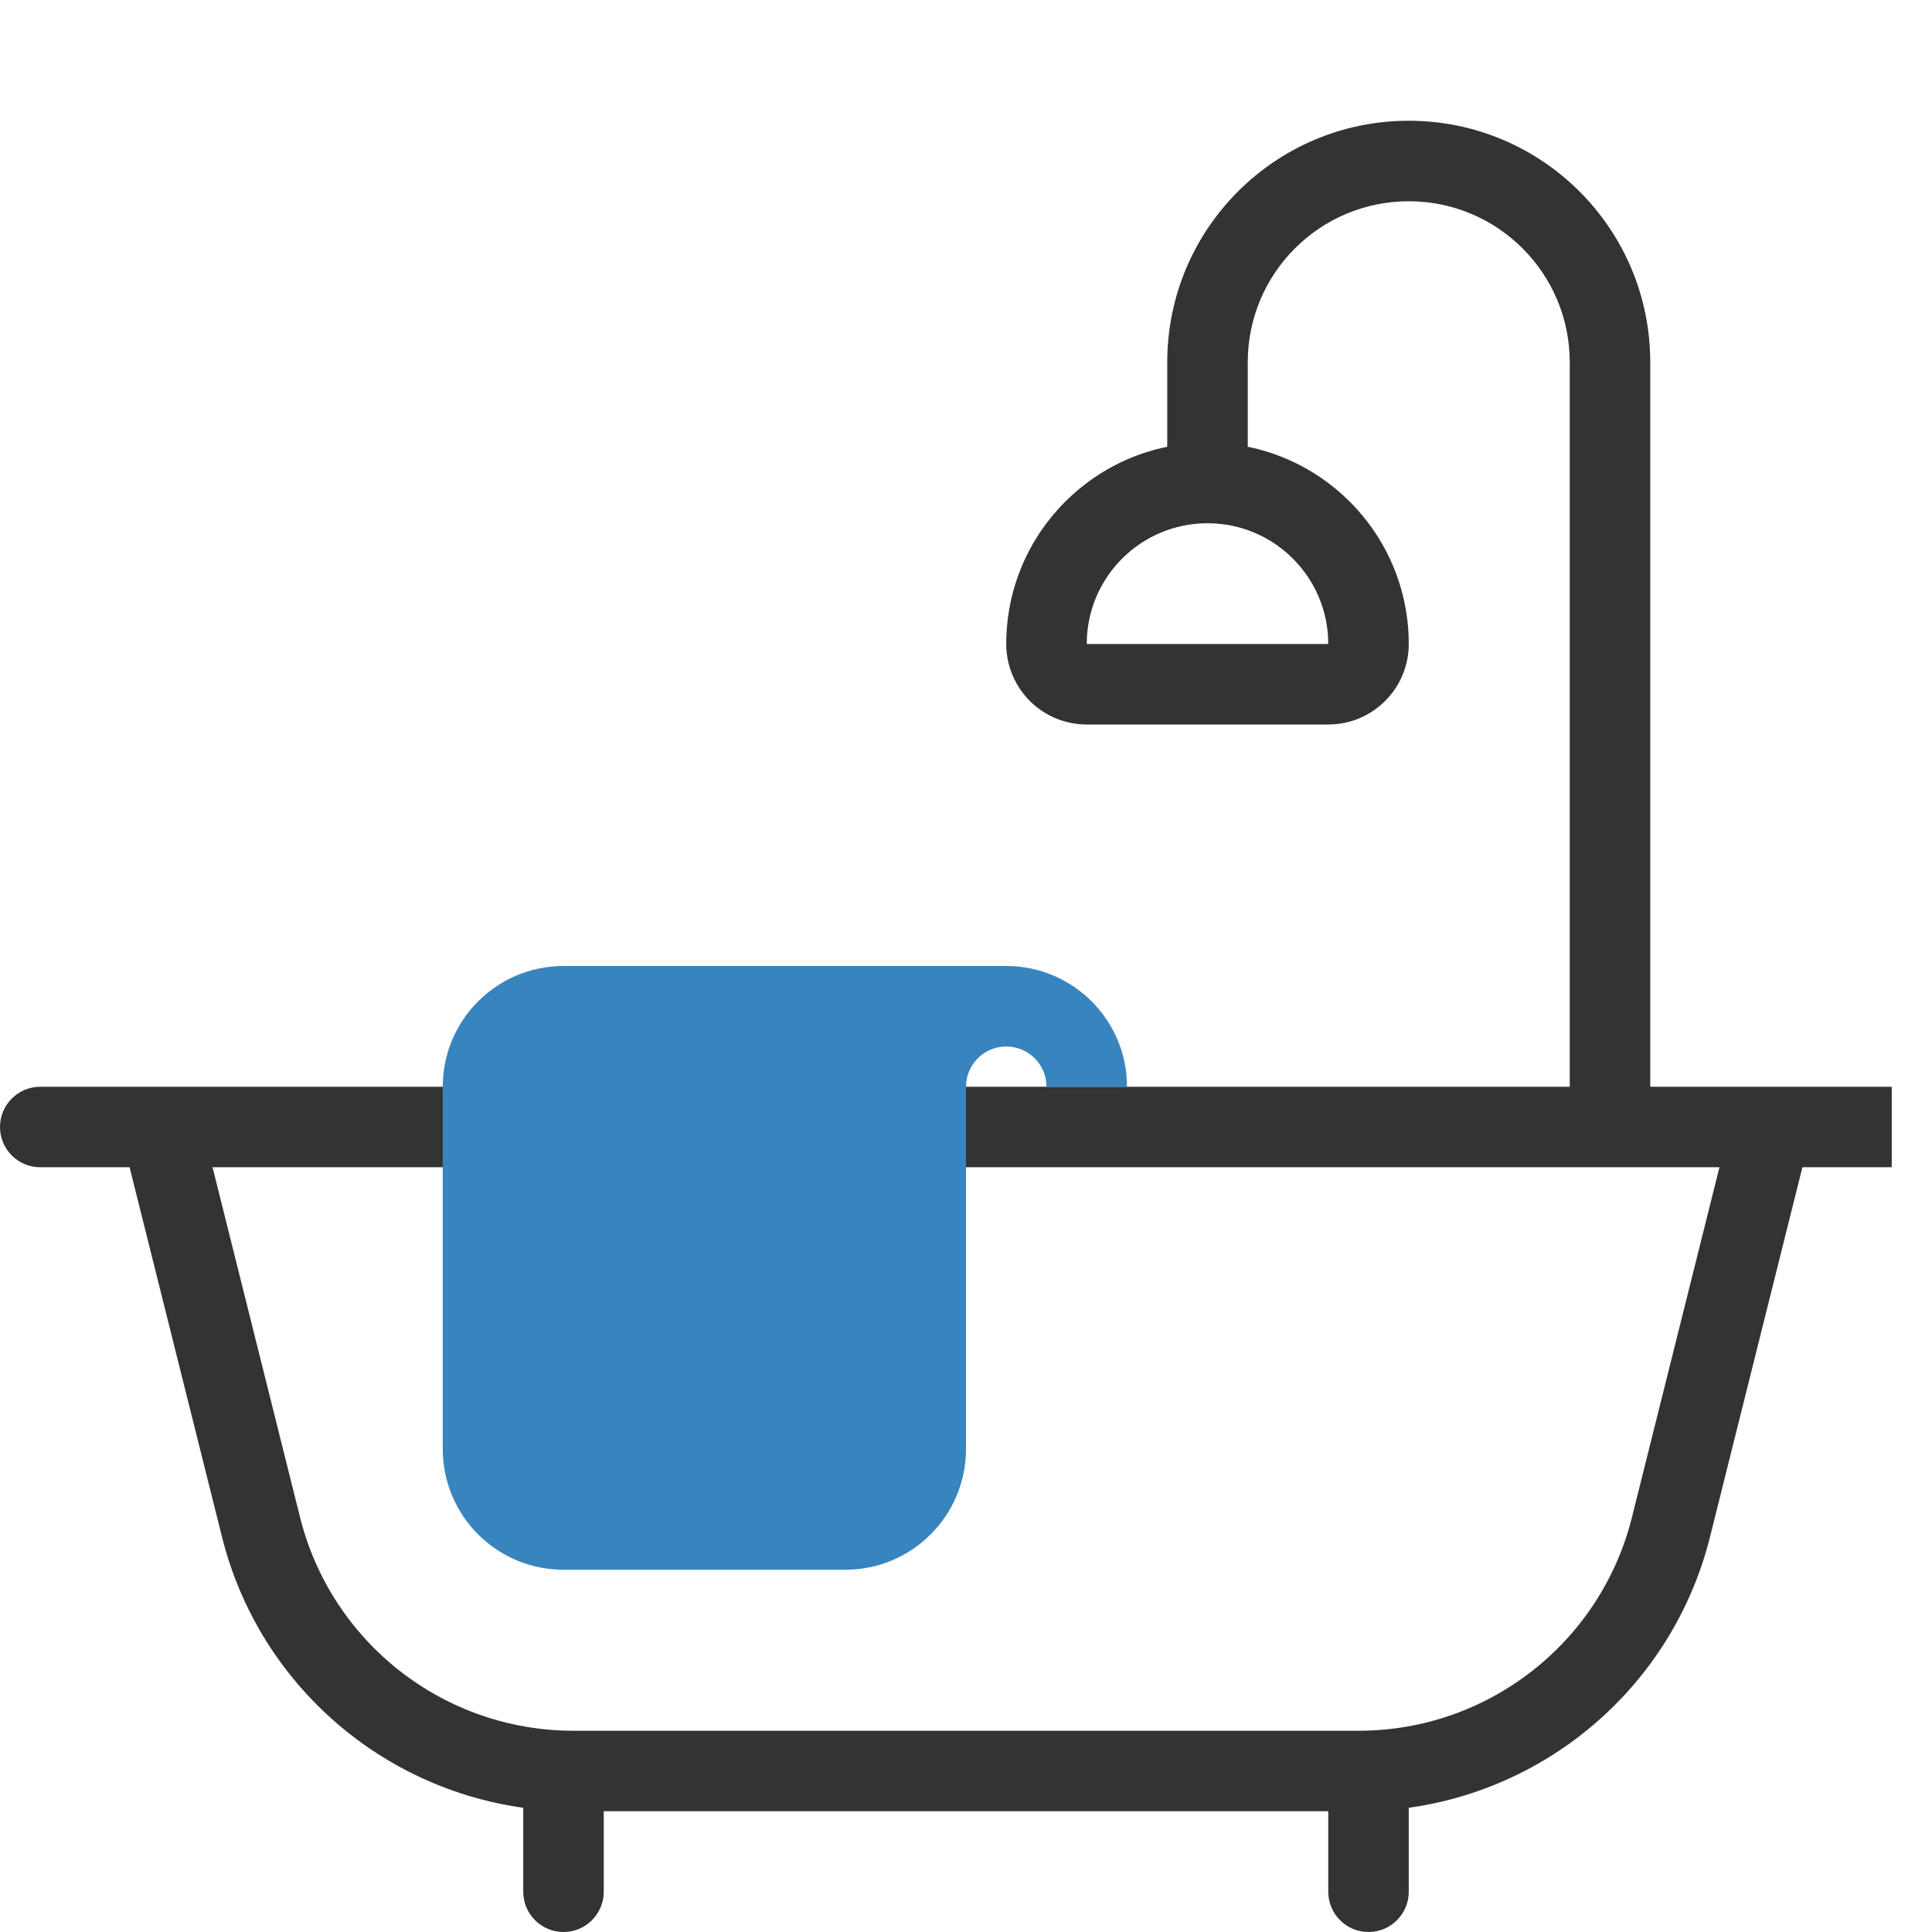 <svg width="48" height="48" viewBox="0 0 48 48" fill="none" xmlns="http://www.w3.org/2000/svg">
<path d="M1 27C0.448 27 0 27.448 0 28C0 28.552 0.448 29 1 29V27ZM41.515 37.94L40.545 37.698L40.545 37.698L41.515 37.94ZM35 44C35 43.448 34.552 43 34 43C33.448 43 33 43.448 33 44H35ZM33 47C33 47.552 33.448 48 34 48C34.552 48 35 47.552 35 47H33ZM13 47C13 47.552 13.448 48 14 48C14.552 48 15 47.552 15 47H13ZM15 44C15 43.448 14.552 43 14 43C13.448 43 13 43.448 13 44H15ZM4 28V29H44V28V27H4V28ZM44 28L43.03 27.758L40.545 37.698L41.515 37.94L42.485 38.183L44.97 28.242L44 28ZM33.754 44V43H14.246V44V45H33.754V44ZM6.485 37.94L7.455 37.698L4.97 27.758L4 28L3.03 28.242L5.515 38.183L6.485 37.94ZM4 28V27H1V28V29H4V28ZM44 28V29H47V28V27H44V28ZM14.246 44V43C11.034 43 8.234 40.814 7.455 37.698L6.485 37.94L5.515 38.183C6.517 42.189 10.116 45 14.246 45V44ZM41.515 37.94L40.545 37.698C39.766 40.814 36.966 43 33.754 43V44V45C37.884 45 41.483 42.189 42.485 38.183L41.515 37.94ZM34 44H33V47H34H35V44H34ZM14 47H15V44H14H13V47H14ZM40 9H39V28H40H41V9H40ZM30 12H31V9H30H29V12H30ZM35 4V5C37.209 5 39 6.791 39 9H40H41C41 5.686 38.314 3 35 3V4ZM35 4V3C31.686 3 29 5.686 29 9H30H31C31 6.791 32.791 5 35 5V4ZM33 17V16H27V17V18H33V17ZM27 17V16H26H25C25 17.105 25.895 18 27 18V17ZM34 16H33V17V18C34.105 18 35 17.105 35 16H34ZM30 12V13C31.657 13 33 14.343 33 16H34H35C35 13.239 32.761 11 30 11V12ZM30 12V11C27.239 11 25 13.239 25 16H26H27C27 14.343 28.343 13 30 13V12Z" fill="#333333"/>
<path d="M25 24C26.657 24 28 25.343 28 27H26C26 26.448 25.552 26 25 26V26C24.448 26 24 26.448 24 27V36C24 37.657 22.657 39 21 39H14C12.343 39 11 37.657 11 36V27C11 25.343 12.343 24 14 24H25Z" fill="#3884BE"/>
</svg>
